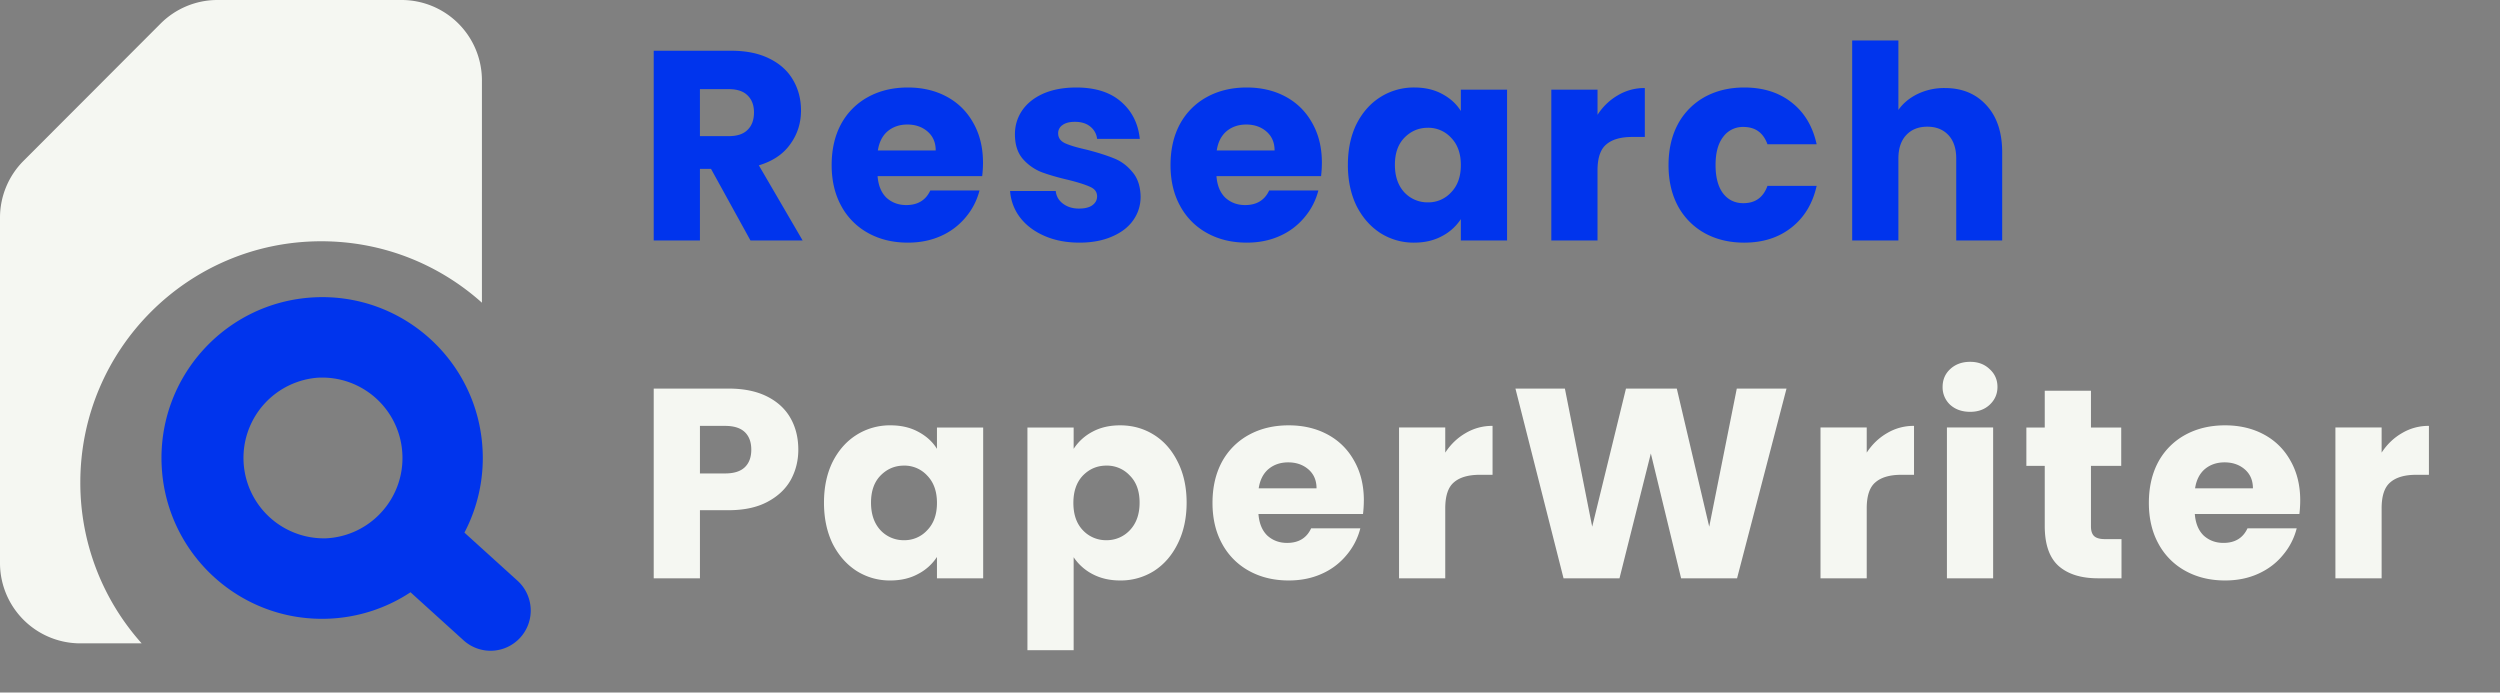 <svg width="148" height="41" fill="none" xmlns="http://www.w3.org/2000/svg"><rect width="100%" height="100%" fill="#808080" stroke="none"/><g clip-path="url(#a)"><path d="m44.428 14.236-2.336-4.24h-.656v4.24H38.7V3.004h4.592c.885 0 1.637.155 2.256.464.63.31 1.099.736 1.408 1.28.31.534.464 1.131.464 1.792 0 .747-.213 1.414-.64 2-.416.587-1.035 1.003-1.856 1.248l2.592 4.448h-3.088ZM41.436 8.06h1.696c.501 0 .875-.122 1.12-.368.256-.245.384-.592.384-1.04 0-.426-.128-.762-.384-1.008-.245-.245-.619-.368-1.12-.368h-1.696V8.06Zm16.758 1.568c0 .256-.017.523-.049.8h-6.192c.043.555.22.982.528 1.28.32.288.71.432 1.169.432.682 0 1.157-.288 1.424-.864h2.912a3.943 3.943 0 0 1-.816 1.584 3.97 3.97 0 0 1-1.456 1.104c-.587.267-1.243.4-1.968.4-.875 0-1.654-.186-2.337-.56a3.982 3.982 0 0 1-1.6-1.6c-.383-.693-.575-1.504-.575-2.432 0-.928.186-1.738.56-2.432a3.983 3.983 0 0 1 1.6-1.6c.682-.373 1.466-.56 2.352-.56.863 0 1.631.182 2.303.544.672.363 1.195.88 1.569 1.552.383.672.575 1.456.575 2.352Zm-2.8-.72c0-.469-.16-.842-.48-1.12-.32-.277-.72-.416-1.2-.416-.46 0-.849.134-1.169.4-.309.267-.5.646-.576 1.136h3.425Zm8.515 5.456c-.779 0-1.472-.133-2.08-.4-.608-.266-1.088-.629-1.44-1.088a2.924 2.924 0 0 1-.592-1.568H62.5c.032.31.176.56.432.752.256.192.57.288.944.288.341 0 .603-.064.784-.192.192-.138.288-.314.288-.528 0-.256-.133-.442-.4-.56-.267-.128-.699-.266-1.296-.416-.64-.149-1.173-.304-1.6-.464a2.871 2.871 0 0 1-1.104-.784c-.31-.362-.464-.848-.464-1.456 0-.512.139-.976.416-1.392.288-.426.704-.762 1.248-1.008.555-.245 1.21-.368 1.968-.368 1.12 0 2 .278 2.64.832.65.555 1.024 1.291 1.12 2.208h-2.528a1.078 1.078 0 0 0-.416-.736c-.224-.181-.523-.272-.896-.272-.32 0-.565.064-.736.192a.567.567 0 0 0-.256.496c0 .256.133.448.4.576.277.128.704.256 1.28.384.661.171 1.2.342 1.616.512.416.16.779.427 1.088.8.32.363.485.854.496 1.472 0 .523-.15.992-.448 1.408-.288.406-.71.726-1.264.96-.544.235-1.179.352-1.904.352Zm14.346-4.736c0 .256-.016.523-.048.8h-6.192c.042.555.218.982.528 1.28.32.288.71.432 1.168.432.682 0 1.157-.288 1.424-.864h2.912a3.945 3.945 0 0 1-.816 1.584 3.97 3.97 0 0 1-1.456 1.104c-.587.267-1.243.4-1.968.4-.875 0-1.654-.186-2.336-.56a3.982 3.982 0 0 1-1.6-1.6c-.384-.693-.576-1.504-.576-2.432 0-.928.186-1.738.56-2.432a3.983 3.983 0 0 1 1.6-1.6c.682-.373 1.466-.56 2.352-.56.864 0 1.632.182 2.304.544.672.363 1.194.88 1.568 1.552.384.672.576 1.456.576 2.352Zm-2.8-.72c0-.469-.16-.842-.48-1.12-.32-.277-.72-.416-1.2-.416-.459 0-.848.134-1.168.4-.31.267-.502.646-.576 1.136h3.424Zm4.34.848c0-.917.17-1.722.511-2.416.352-.693.827-1.226 1.424-1.6a3.697 3.697 0 0 1 2-.56c.63 0 1.179.128 1.648.384.48.256.848.592 1.104 1.008V5.308h2.736v8.928h-2.736v-1.264a2.94 2.94 0 0 1-1.12 1.008c-.47.256-1.018.384-1.648.384a3.668 3.668 0 0 1-1.984-.56c-.597-.384-1.072-.922-1.424-1.616-.341-.704-.512-1.514-.512-2.432Zm6.687.016c0-.682-.192-1.221-.576-1.616a1.82 1.82 0 0 0-1.376-.592c-.544 0-1.008.198-1.392.592-.373.384-.56.918-.56 1.6 0 .683.187 1.227.56 1.632a1.87 1.87 0 0 0 1.392.592 1.82 1.82 0 0 0 1.376-.592c.384-.394.576-.933.576-1.616Zm8.091-2.976c.32-.49.72-.874 1.2-1.152a3.05 3.05 0 0 1 1.6-.432v2.896h-.752c-.682 0-1.194.15-1.535.448-.342.288-.513.8-.513 1.536v4.144h-2.735V5.308h2.736v1.488Zm4.204 2.976c0-.928.187-1.738.56-2.432a4.01 4.01 0 0 1 1.584-1.6c.683-.373 1.462-.56 2.336-.56 1.12 0 2.054.294 2.8.88.758.587 1.254 1.414 1.488 2.48h-2.912c-.245-.682-.72-1.024-1.424-1.024a1.43 1.43 0 0 0-1.2.592c-.298.384-.448.939-.448 1.664 0 .726.15 1.286.448 1.68.299.384.699.576 1.2.576.704 0 1.179-.341 1.424-1.024h2.912c-.234 1.046-.73 1.867-1.488 2.464-.757.598-1.69.896-2.8.896-.874 0-1.653-.186-2.336-.56a4.01 4.01 0 0 1-1.584-1.6c-.373-.693-.56-1.504-.56-2.432Zm16.36-4.56c1.024 0 1.845.342 2.464 1.024.618.672.928 1.6.928 2.784v5.216h-2.72V9.388c0-.597-.155-1.061-.464-1.392-.31-.33-.726-.496-1.248-.496-.523 0-.939.166-1.248.496-.31.331-.464.795-.464 1.392v4.848h-2.736V2.396h2.736v4.112c.277-.394.656-.709 1.136-.944a3.629 3.629 0 0 1 1.616-.352Z" fill="#0034ED"/><path d="M47.26 26.62c0 .651-.15 1.248-.448 1.792-.299.534-.757.966-1.376 1.296-.619.331-1.387.496-2.304.496h-1.696v4.032H38.7V23.004h4.432c.896 0 1.653.155 2.272.464.619.31 1.083.736 1.392 1.28.31.544.464 1.168.464 1.872Zm-4.336 1.408c.523 0 .912-.122 1.168-.368.256-.245.384-.592.384-1.04 0-.448-.128-.794-.384-1.04-.256-.245-.645-.368-1.168-.368h-1.488v2.816h1.488Zm5.856 1.728c0-.917.171-1.722.512-2.416.352-.693.827-1.226 1.424-1.6a3.697 3.697 0 0 1 2-.56c.63 0 1.179.128 1.648.384.48.256.848.592 1.104 1.008v-1.264h2.736v8.928h-2.736v-1.264a2.94 2.94 0 0 1-1.12 1.008c-.469.256-1.018.384-1.648.384a3.668 3.668 0 0 1-1.984-.56c-.597-.384-1.072-.922-1.424-1.616-.341-.704-.512-1.514-.512-2.432Zm6.688.016c0-.682-.192-1.221-.576-1.616a1.82 1.82 0 0 0-1.376-.592c-.544 0-1.008.198-1.392.592-.373.384-.56.918-.56 1.6 0 .683.187 1.227.56 1.632a1.87 1.87 0 0 0 1.392.592 1.82 1.82 0 0 0 1.376-.592c.384-.394.576-.933.576-1.616Zm8.092-3.2a2.97 2.97 0 0 1 1.104-1.008c.47-.256 1.018-.384 1.648-.384.736 0 1.402.187 2 .56.597.374 1.066.907 1.408 1.6.352.694.528 1.499.528 2.416 0 .918-.176 1.728-.528 2.432-.342.694-.81 1.232-1.408 1.616a3.696 3.696 0 0 1-2 .56c-.619 0-1.168-.128-1.648-.384a3.021 3.021 0 0 1-1.104-.992v5.504h-2.736V25.308h2.736v1.264Zm3.904 3.184c0-.682-.192-1.216-.576-1.6a1.839 1.839 0 0 0-1.392-.592c-.544 0-1.008.198-1.392.592-.374.395-.56.934-.56 1.616 0 .683.186 1.222.56 1.616a1.87 1.87 0 0 0 1.392.592 1.87 1.87 0 0 0 1.392-.592c.384-.405.576-.949.576-1.632Zm13.275-.128c0 .256-.016.523-.048.8H74.5c.043.555.219.982.528 1.28.32.288.71.432 1.168.432.683 0 1.158-.288 1.424-.864h2.912a3.943 3.943 0 0 1-.816 1.584 3.97 3.97 0 0 1-1.456 1.104c-.587.267-1.243.4-1.968.4-.874 0-1.653-.186-2.336-.56a3.983 3.983 0 0 1-1.6-1.6c-.384-.693-.576-1.504-.576-2.432 0-.928.187-1.738.56-2.432a3.984 3.984 0 0 1 1.6-1.6c.683-.373 1.467-.56 2.352-.56.864 0 1.632.182 2.304.544.672.363 1.195.88 1.568 1.552.384.672.576 1.456.576 2.352Zm-2.8-.72c0-.469-.16-.842-.48-1.12-.32-.277-.72-.416-1.2-.416-.459 0-.848.134-1.168.4-.31.267-.501.646-.576 1.136h3.424Zm7.62-2.112c.32-.49.72-.874 1.2-1.152a3.05 3.05 0 0 1 1.6-.432v2.896h-.752c-.683 0-1.195.15-1.537.448-.34.288-.511.8-.511 1.536v4.144h-2.736v-8.928h2.736v1.488Zm20.203-3.792-2.928 11.232h-3.312l-1.792-7.392-1.856 7.392h-3.312l-2.848-11.232h2.928l1.616 8.176 2-8.176h3.008l1.92 8.176 1.632-8.176h2.944Zm4.748 3.792c.32-.49.72-.874 1.2-1.152a3.052 3.052 0 0 1 1.6-.432v2.896h-.752c-.682 0-1.194.15-1.536.448-.341.288-.512.8-.512 1.536v4.144h-2.736v-8.928h2.736v1.488Zm6.124-2.416c-.48 0-.875-.138-1.184-.416a1.41 1.41 0 0 1-.448-1.056c0-.426.149-.778.448-1.056.309-.288.704-.432 1.184-.432.469 0 .853.144 1.152.432.309.278.464.63.464 1.056 0 .416-.155.768-.464 1.056-.299.278-.683.416-1.152.416Zm1.36.928v8.928h-2.736v-8.928h2.736Zm7.599 6.608v2.32h-1.392c-.992 0-1.765-.24-2.32-.72-.555-.49-.832-1.285-.832-2.384V27.58h-1.088v-2.272h1.088v-2.176h2.736v2.176h1.792v2.272h-1.792v3.584c0 .267.064.459.192.576.128.118.341.176.64.176h.976Zm10.58-2.288c0 .256-.016.523-.048.8h-6.192c.043.555.219.982.528 1.28.32.288.709.432 1.168.432.683 0 1.157-.288 1.424-.864h2.912a3.935 3.935 0 0 1-.816 1.584c-.384.47-.869.838-1.456 1.104-.587.267-1.243.4-1.968.4-.875 0-1.653-.186-2.336-.56a3.98 3.98 0 0 1-1.6-1.6c-.384-.693-.576-1.504-.576-2.432 0-.928.187-1.738.56-2.432a3.982 3.982 0 0 1 1.6-1.6c.683-.373 1.467-.56 2.352-.56.864 0 1.632.182 2.304.544.672.363 1.195.88 1.568 1.552.384.672.576 1.456.576 2.352Zm-2.8-.72c0-.469-.16-.842-.48-1.12-.32-.277-.72-.416-1.2-.416-.459 0-.848.134-1.168.4-.309.267-.501.646-.576 1.136h3.424Zm7.619-2.112c.32-.49.72-.874 1.2-1.152a3.052 3.052 0 0 1 1.6-.432v2.896h-.752c-.682 0-1.194.15-1.536.448-.341.288-.512.8-.512 1.536v4.144h-2.736v-8.928h2.736v1.488ZM28.53 4.761A4.758 4.758 0 0 0 23.777 0H12.873c-1.261 0-2.471.502-3.363 1.394L1.393 9.522A4.764 4.764 0 0 0 0 12.888v20.439a4.758 4.758 0 0 0 4.755 4.76h3.632a14.24 14.24 0 0 1-3.632-9.521c0-7.889 6.387-14.283 14.265-14.283 3.654 0 6.987 1.375 9.51 3.637V4.76Z" fill="#F5F7F2"/><path fill-rule="evenodd" clip-rule="evenodd" d="M18.599 17.603c5.246-.264 9.71 3.78 9.97 9.032a9.495 9.495 0 0 1-1.075 4.896l3.143 2.848a2.382 2.382 0 0 1 .167 3.362 2.376 2.376 0 0 1-3.358.169l-3.144-2.848a9.47 9.47 0 0 1-4.76 1.56c-5.246.264-9.71-3.78-9.97-9.032-.261-5.252 3.78-9.723 9.027-9.987Zm5.221 9.27a4.754 4.754 0 0 0-4.985-4.515 4.762 4.762 0 0 0 .471 9.51 4.735 4.735 0 0 0 3.29-1.562 4.743 4.743 0 0 0 1.224-3.432Z" fill="#0034ED"/></g><defs><clipPath id="a"><path fill="#fff" d="M0 0h147.845v40.07H0z"/></clipPath></defs></svg>